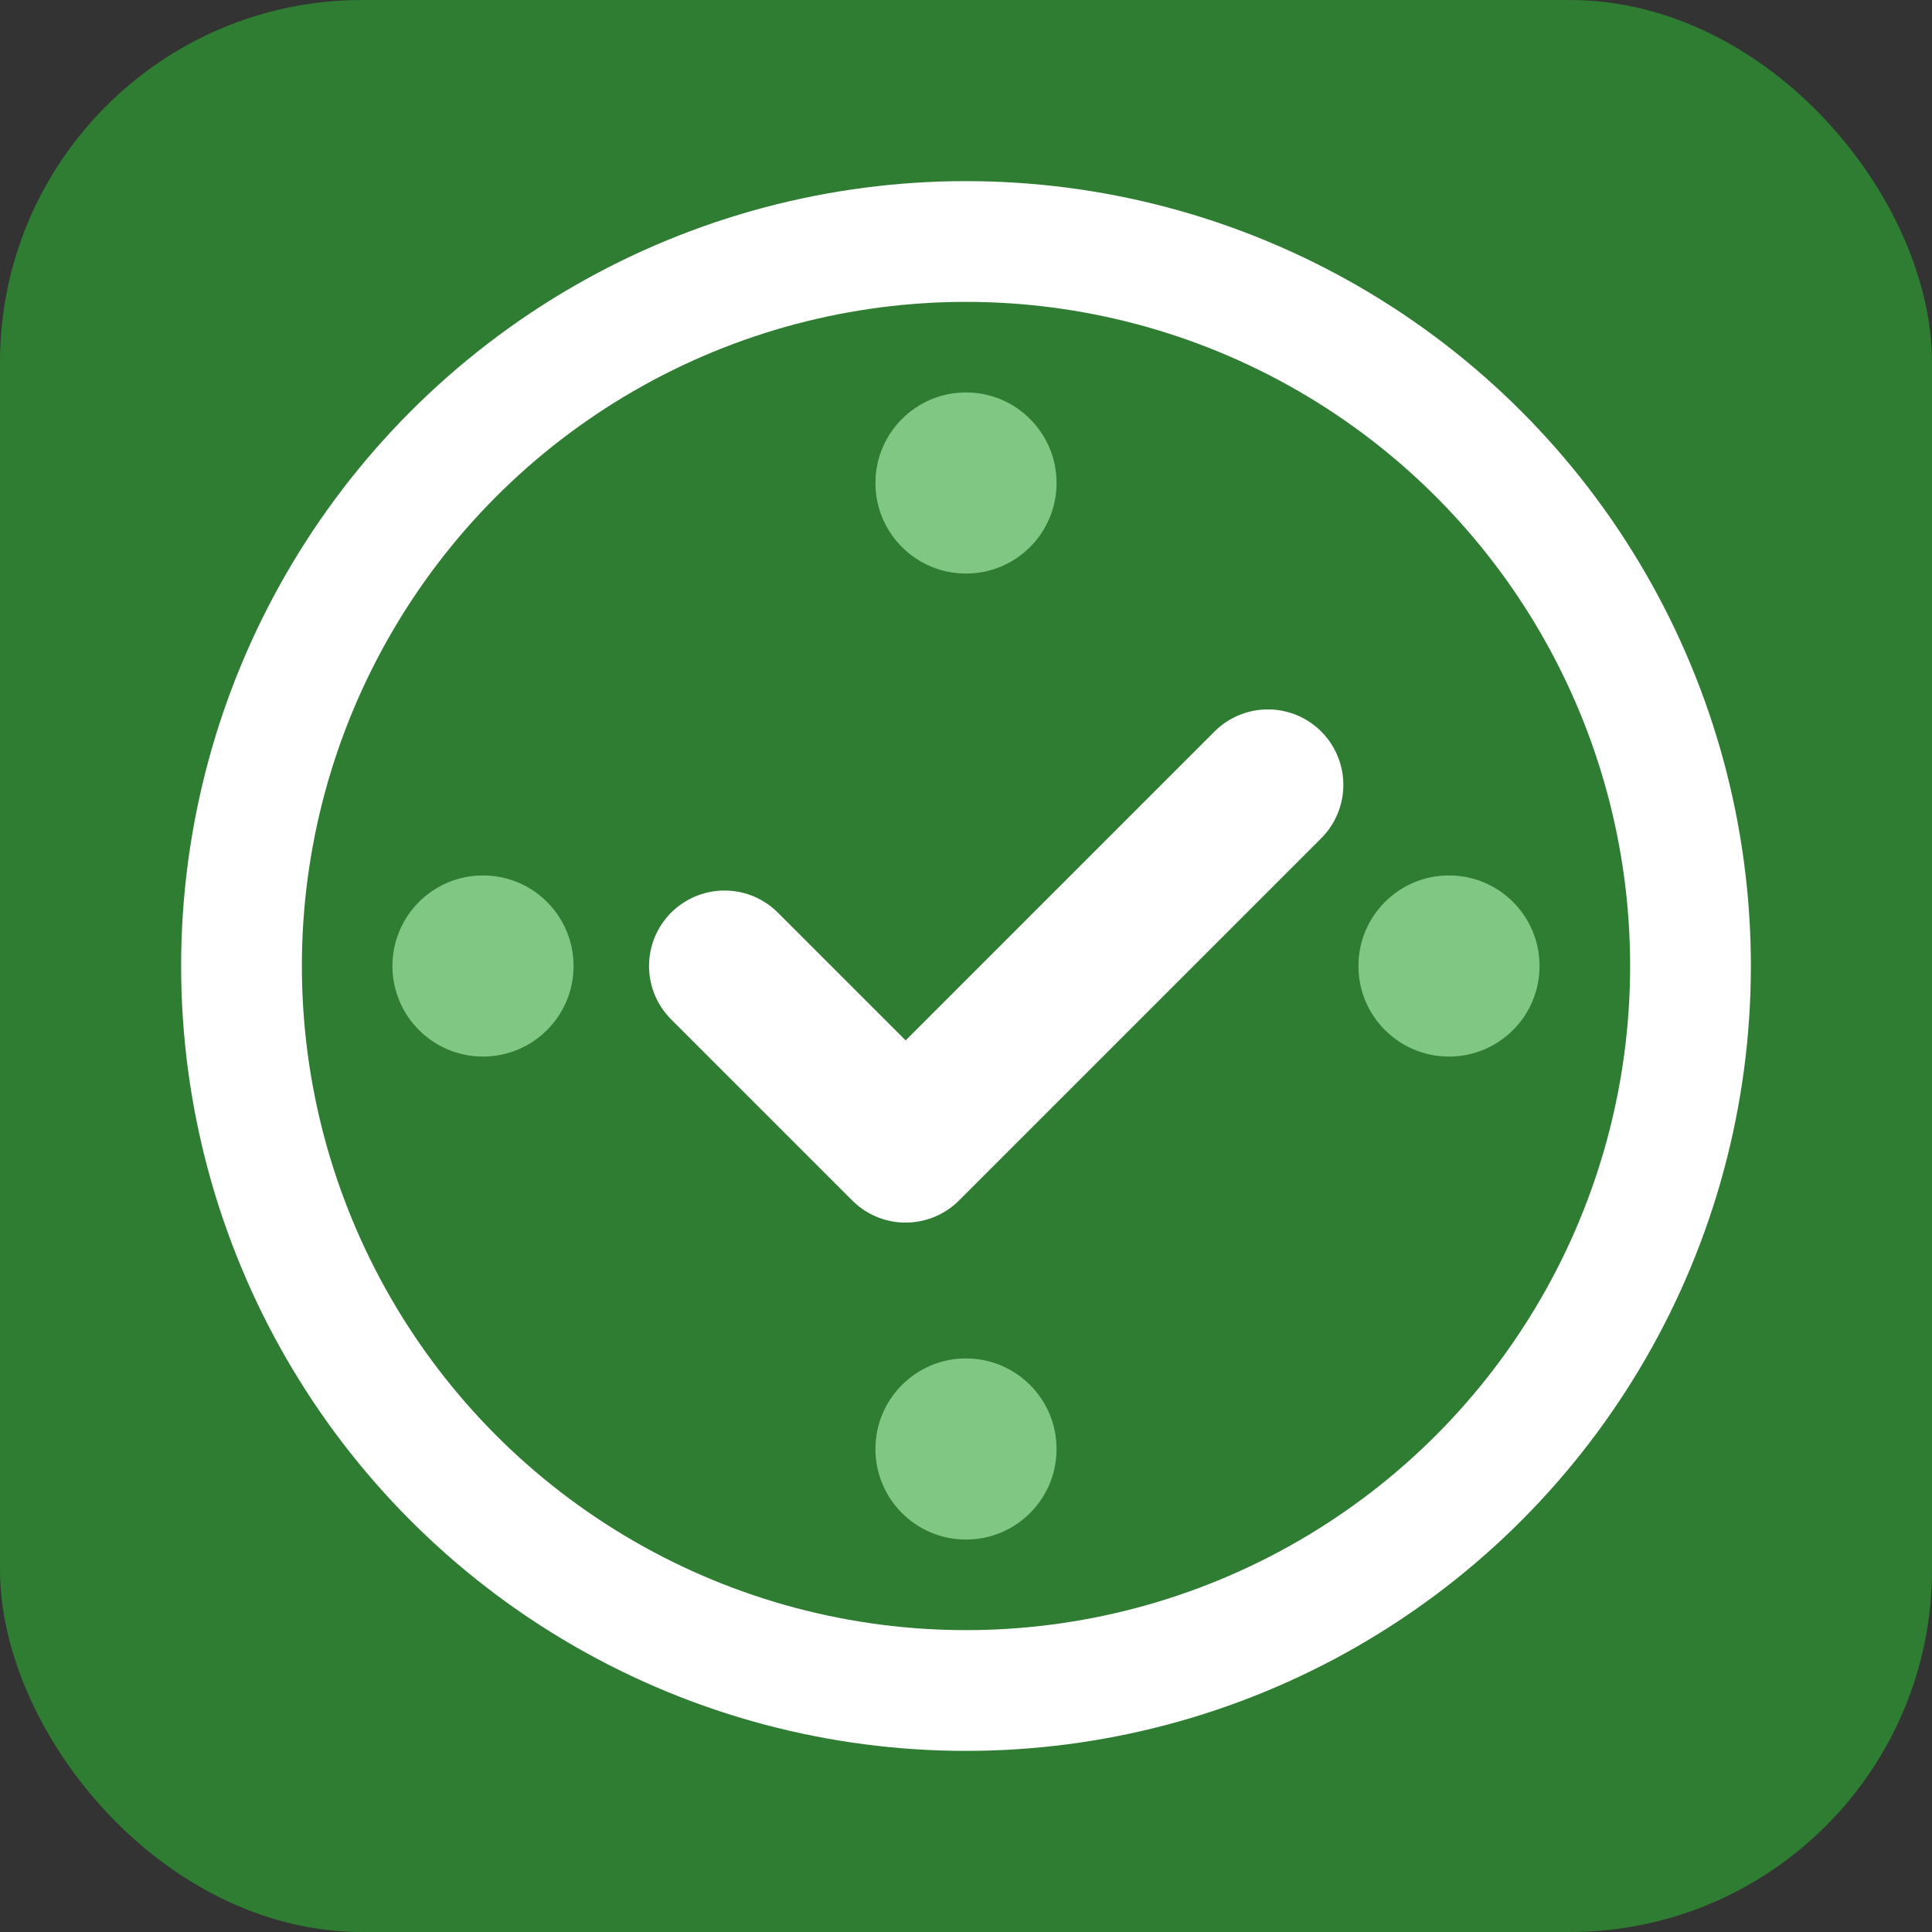 <svg width="32" height="32" viewBox="0 0 32 32" xmlns="http://www.w3.org/2000/svg">
  <rect x="0" y="0" width="32" height="32" fill="#333333" stroke="none"/>
  <rect width="32" height="32" rx="6" fill="#2E7D32"/>
  <circle cx="16" cy="16" r="12" fill="none" stroke="#FFFFFF" stroke-width="2"/>
  <path d="M12 16l3 3 6-6" stroke="#FFFFFF" stroke-width="2.5" stroke-linecap="round" stroke-linejoin="round" fill="none"/>
  <circle cx="16" cy="8" r="1.5" fill="#81C784"/>
  <circle cx="24" cy="16" r="1.5" fill="#81C784"/>
  <circle cx="16" cy="24" r="1.5" fill="#81C784"/>
  <circle cx="8" cy="16" r="1.5" fill="#81C784"/>
</svg>